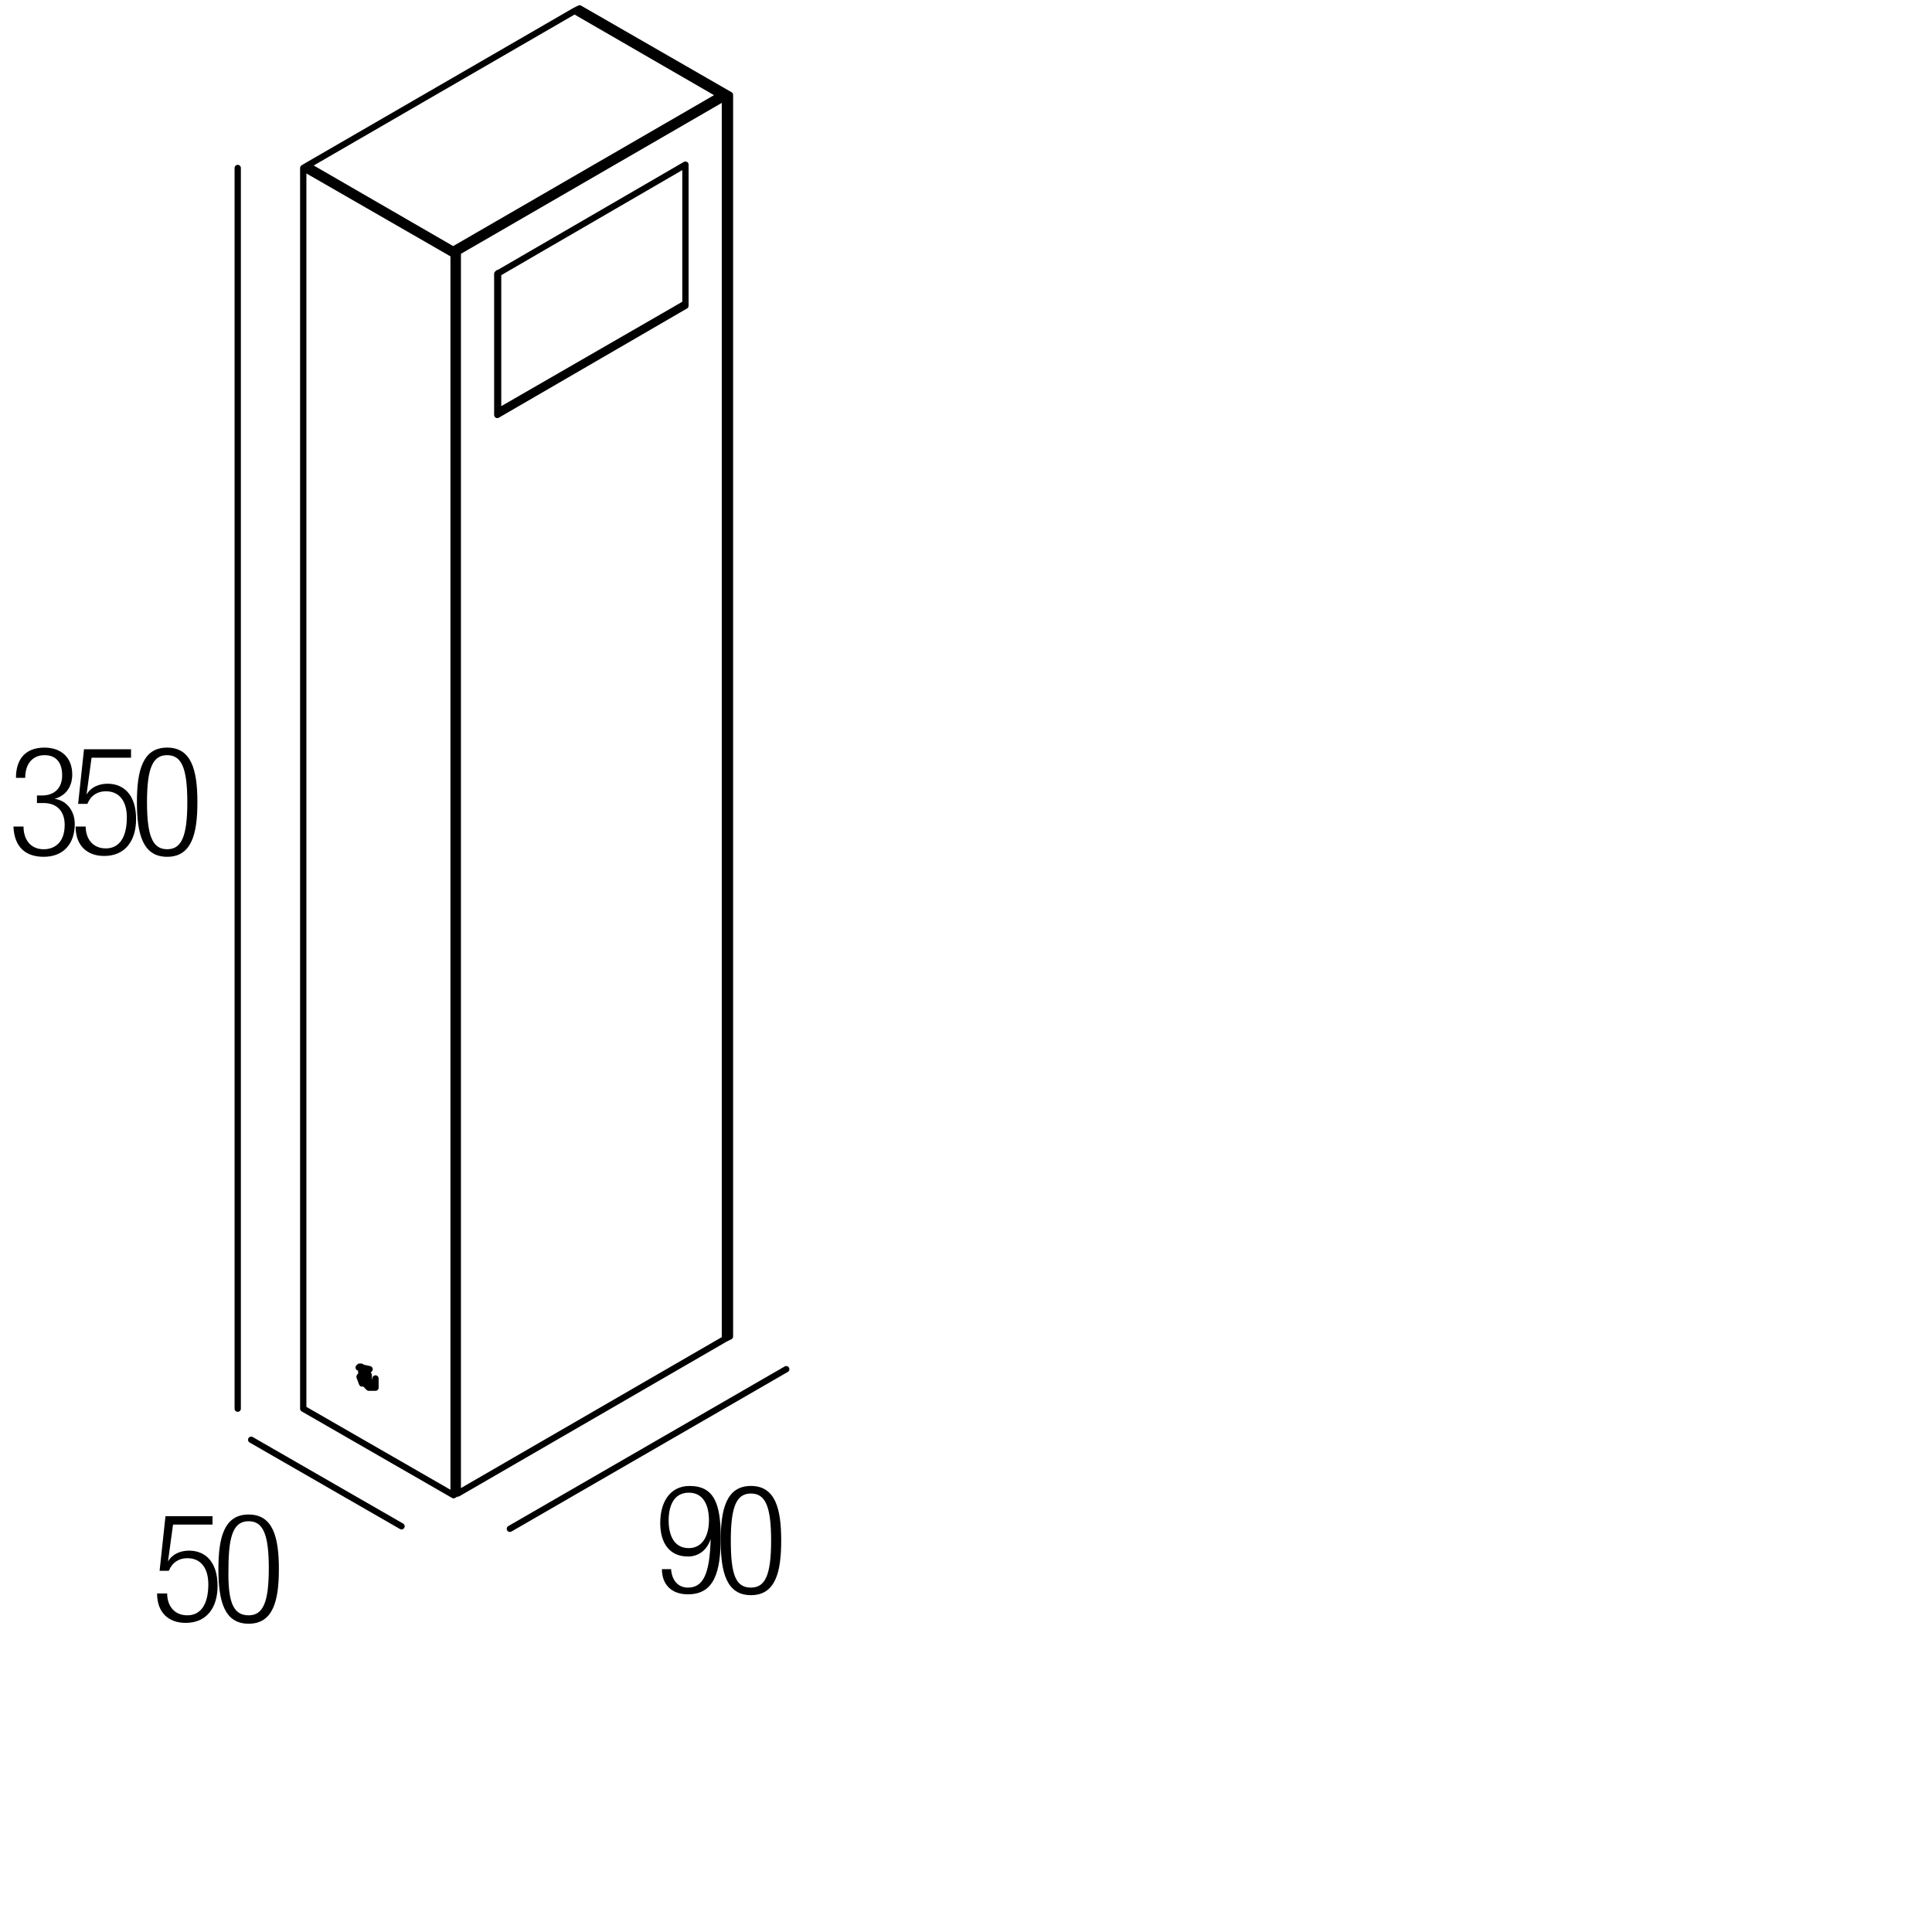 <?xml version="1.0" encoding="utf-8"?>
<!-- Generator: Adobe Illustrator 19.0.0, SVG Export Plug-In . SVG Version: 6.00 Build 0)  -->
<svg version="1.1" id="Livello_1" xmlns="http://www.w3.org/2000/svg" xmlns:xlink="http://www.w3.org/1999/xlink" x="0px" y="0px"
	 viewBox="0 0 230 230" enable-background="new 0 0 230 230" xml:space="preserve">
<g>
	<rect x="18" y="180.2" fill="none" width="47.3" height="18.3"/>
	<path d="M25.3,180.5v1h-4.7l-0.6,4.4l0,0c0.5-0.9,1.5-1.3,2.5-1.3c2,0,3.4,1.4,3.4,4.2c0,2.6-1.3,4.4-3.8,4.4c-2,0-3.4-1.2-3.4-3.5
		h1.2c0,1.4,0.8,2.6,2.4,2.6s2.5-1.3,2.5-3.7c0-1.8-0.8-3.1-2.5-3.1c-1,0-1.8,0.5-2.2,1.5H19l0.7-6.5H25.3z"/>
	<path d="M29.6,180.3c2.9,0,3.6,2.7,3.6,6.5c0,3.8-0.7,6.5-3.6,6.5s-3.6-2.7-3.6-6.5C26,183,26.7,180.3,29.6,180.3z M29.6,192.3
		c1.7,0,2.4-1.5,2.4-5.6c0-4.1-0.7-5.6-2.4-5.6s-2.4,1.5-2.4,5.6C27.1,190.8,27.8,192.3,29.6,192.3z"/>
</g>
<g>
</g>
<g>
	<rect x="77.8" y="176.8" fill="none" width="47.3" height="18.3"/>
	<path d="M79.9,186.9c0.1,1.2,0.8,2.1,2,2.1c1.8,0,2.6-1.6,2.7-5.8l0,0c-0.4,1.3-1.4,2.1-2.7,2.1c-2.2,0-3.3-1.6-3.3-4
		c0-2.4,1.1-4.4,3.5-4.4c2.9,0,3.7,2.1,3.7,6.1c0,4.2-0.8,6.8-3.9,6.8c-2,0-3.1-1.2-3.1-3H79.9z M82,184.3c1.7,0,2.4-1.6,2.4-3.3
		s-0.6-3.3-2.4-3.3c-1.8,0-2.4,1.6-2.4,3.3S80.2,184.3,82,184.3z"/>
	<path d="M89.4,176.9c2.9,0,3.6,2.7,3.6,6.5c0,3.8-0.7,6.5-3.6,6.5s-3.6-2.7-3.6-6.5C85.8,179.6,86.5,176.9,89.4,176.9z M89.4,189
		c1.7,0,2.4-1.5,2.4-5.6c0-4.1-0.7-5.6-2.4-5.6s-2.4,1.5-2.4,5.6C87,187.5,87.6,189,89.4,189z"/>
</g>
<g>
	<rect x="1" y="88.9" fill="none" width="47.3" height="18.3"/>
	<path d="M4.4,94.7H5c1.5,0,2.4-0.9,2.4-2.4c0-1.5-0.7-2.4-2.1-2.4C4,89.9,3,90.8,3,92.6H1.9C1.9,90.4,3,89,5.3,89
		c2,0,3.3,1.2,3.3,3.2c0,1.4-0.7,2.5-2.1,2.9v0c1.5,0.2,2.4,1.5,2.4,3c0,2.3-1.3,3.9-3.7,3.9c-2.2,0-3.5-1.2-3.6-3.6h1.2
		c0,1.5,0.8,2.7,2.4,2.7c1.3,0,2.5-0.8,2.5-2.9c0-1.7-1-2.6-2.5-2.6H4.4V94.7z"/>
	<path d="M15.6,89.2v1h-4.7l-0.6,4.4l0,0c0.5-0.9,1.5-1.3,2.5-1.3c2,0,3.4,1.4,3.4,4.2c0,2.6-1.3,4.4-3.8,4.4c-2,0-3.4-1.2-3.4-3.5
		h1.2c0,1.4,0.8,2.6,2.4,2.6s2.5-1.3,2.5-3.7c0-1.8-0.8-3.1-2.5-3.1c-1,0-1.8,0.5-2.2,1.5H9.3l0.7-6.5H15.6z"/>
	<path d="M19.9,89c2.9,0,3.6,2.7,3.6,6.5c0,3.8-0.7,6.5-3.6,6.5s-3.6-2.7-3.6-6.5C16.3,91.7,17,89,19.9,89z M19.9,101.1
		c1.7,0,2.4-1.5,2.4-5.6c0-4.1-0.7-5.6-2.4-5.6s-2.4,1.5-2.4,5.6C17.5,99.6,18.2,101.1,19.9,101.1z"/>
</g>
<g>
	
		<path fill="none" stroke="#000000" stroke-width="0.75" stroke-linecap="round" stroke-linejoin="round" stroke-miterlimit="10" d="
		M59.2,49l0.1,0.1V32.5 M81.5,36.2L59.3,49 M54,29.7l31.8-18.4 M86.3,159.4l-31.8,18.4V30L54,29.7 M54.5,30l31.8-18.4l-0.5-0.3
		 M86.3,11.7v147.7 M59.2,49.4l22.4-13l-0.3-0.1 M81.6,36.4V19.6L59.2,32.6v16.8 M68.4,1.3L36.6,19.7l17.3,10 M85.7,11.3l-17.3-10
		 M54,178V30.3L36.1,20v147.7L54,178l0.5-0.3 M54.5,30L54,30.3 M36.6,19.7L36.1,20 M44.7,164.1L44.7,164.1l0,0.1v0.1v0l0,0.1v0.1
		v0.1v0v0.1v0.1v0.1v0v0.1v0l0,0.1v0l0,0.1v0l0,0l0,0v0l0,0l0,0l0,0l0,0l0,0h0l0,0h0h0h0l-0.1,0 M42.7,162.8L42.7,162.8L42.7,162.8
		l0.1-0.1h0v0h0l0,0h0v0h0h0l0,0h0h0h0h0h0h0h0h0h0l0,0h0h0h0l0,0h0l0,0h0l0,0l0.1,0h0l0,0l0,0l0,0l0,0l0,0l0,0l0.1,0l0,0l0,0l0,0
		l0,0l0,0l0,0.1l0,0l0,0l0,0l0,0.1v0l0,0l0,0.1l0,0l0,0.1v0l0,0l0,0.1v0l0,0v0.1l0,0v0l0,0 M69,1l17.9,10.3v147.7 M68.4,1.3L69,1
		 M86.3,11.7l0.6-0.3 M86.3,159.4l0.6-0.3 M44.5,164.8L44.5,164.8v0.1l0,0.1v0v0.1l0,0v0l0,0.1v0l0,0v0h0v0l0,0l0,0l0,0h0v0h0l0,0h0
		h0h0v0h0h0h0h0h-0.1l0,0h-0.1h0l0,0h-0.1l0,0l-0.1,0h0l0,0l-0.1,0l0,0l-0.1,0l0,0l0-0.1l-0.1,0l0,0l-0.1-0.1l0,0l0-0.1l-0.1-0.1
		l0-0.1l0,0l-0.1-0.1l0-0.1l0-0.1l0-0.1l0-0.1l0-0.1l0-0.1v-0.1l0-0.1l0-0.1V164l0-0.1v-0.1v-0.1v-0.1l0,0v-0.1v-0.1v0v-0.1l0,0
		v-0.1v0v-0.1l0,0v0l0-0.1l0,0v0l0,0l0,0h0v0h0v0h0l0,0h0l0,0h0h0h0h0h0h0H43h0h0.1l0,0h0l0.1,0h0l0.1,0l0,0l0,0h0.1l0,0l0.1,0.1
		l0,0l0,0l0.1,0l0,0.1l0.1,0l0,0.1l0,0l0.1,0.1l0,0.1l0,0.1l0.1,0.1l0,0.1l0,0.1l0,0.1l0,0.1l0,0.1v0.1l0,0.1l0,0.1v0.1l0,0.1v0
		l0,0.1v0.1v0.1l0,0.1V164.8L44.5,164.8z M42.8,163.9l0.4-0.2l0.3,0.7l-0.4,0.3L42.8,163.9z M43.5,164.3l0.4,0.2 M43.1,164.6
		l0.6,0.3l0.3-0.4l-0.3-0.7l-0.6-0.3 M43.3,163.6L43.3,163.6 M43.1,163.5l-0.3,0.4 M44.7,164.2l-0.3,0.9 M43.1,162.8L44,163
		 M28.3,20v147.7 M29.9,171.4l17.9,10.3 M60.7,182l32.9-19"/>
</g>
<g>
</g>
<g>
</g>
<g>
</g>
<g>
</g>
<g>
</g>
<g>
</g>
</svg>

